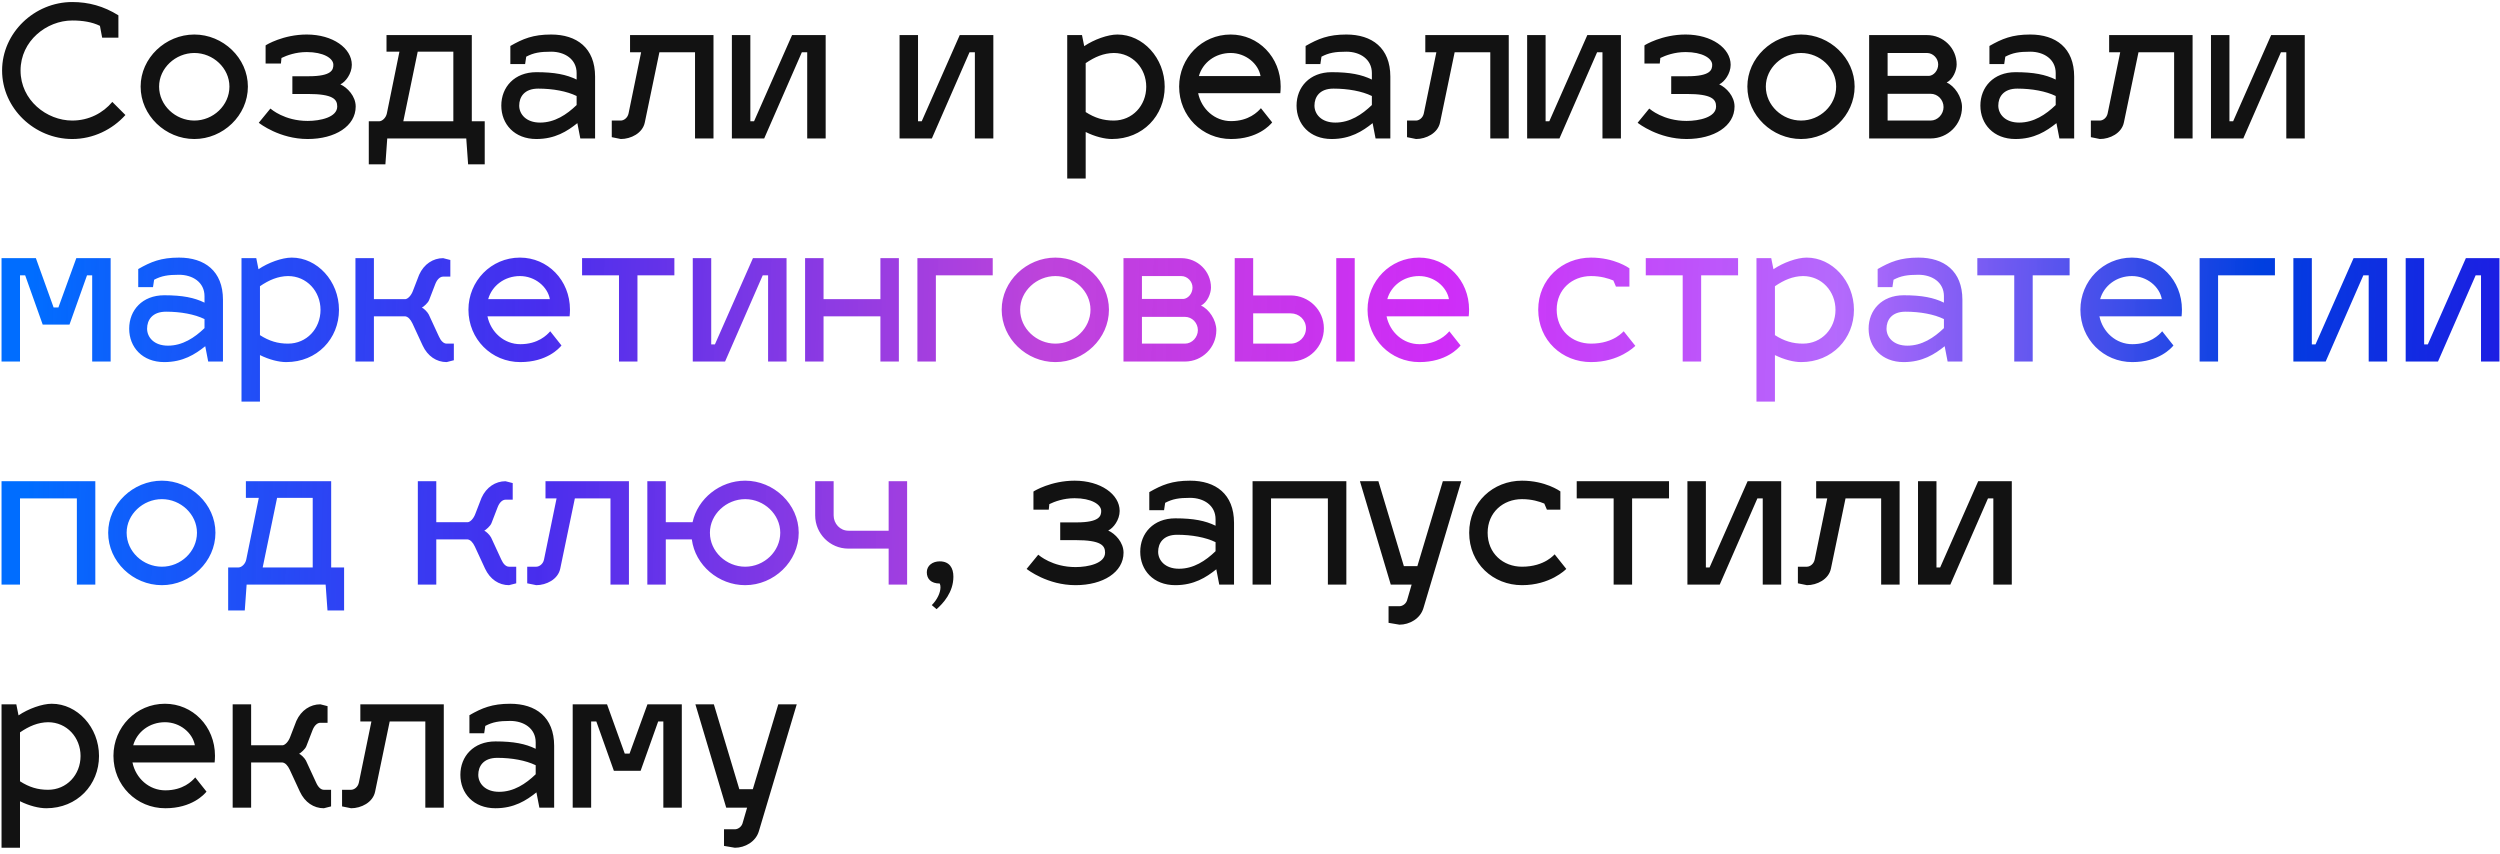 <?xml version="1.0" encoding="UTF-8"?> <svg xmlns="http://www.w3.org/2000/svg" width="325" height="111" viewBox="0 0 325 111" fill="none"> <path d="M13.28 4.896L12.992 3.36C11.96 2.856 10.736 2.664 9.392 2.664C6.08 2.664 2.672 5.304 2.672 9.168C2.672 13.032 6.08 15.672 9.392 15.672C11.552 15.672 13.4 14.688 14.6 13.248L16.304 14.952C14.6 16.848 12.104 18.072 9.392 18.072C4.496 18.072 0.272 14.088 0.272 9.168C0.272 4.248 4.496 0.264 9.392 0.264C11.504 0.264 13.472 0.792 15.392 1.992V4.896H13.28ZM25.266 4.488C28.986 4.488 32.226 7.536 32.226 11.256C32.226 15.024 28.986 18.072 25.266 18.072C21.522 18.072 18.282 15.024 18.282 11.256C18.282 7.536 21.522 4.488 25.266 4.488ZM25.266 6.888C22.818 6.888 20.682 8.856 20.682 11.256C20.682 13.704 22.818 15.672 25.266 15.672C27.714 15.672 29.826 13.704 29.826 11.256C29.826 8.856 27.714 6.888 25.266 6.888ZM38.008 12.216V9.912H40.12C43.096 9.912 43.336 9.096 43.336 8.424C43.336 7.56 42.016 6.768 39.88 6.768C38.44 6.768 37.288 7.2 36.592 7.536L36.52 8.256H34.528V5.904C34.6 5.832 36.832 4.488 39.88 4.488C43.264 4.488 45.736 6.264 45.736 8.424C45.736 9.576 44.92 10.656 44.248 10.968C45.16 11.376 46.24 12.504 46.24 13.848C46.24 16.392 43.576 18.072 40 18.072C36.352 18.072 33.76 16.056 33.64 15.96L35.152 14.112C35.248 14.184 36.976 15.72 40 15.72C41.656 15.72 43.84 15.24 43.84 13.848C43.84 12.912 43.312 12.216 40 12.216H38.008ZM50.246 6.72V4.56H61.334V15.768H63.014V21.36H60.854L60.614 18H50.342L50.102 21.36H47.942V15.768H49.286C49.67 15.768 50.174 15.336 50.294 14.736L51.926 6.72H50.246ZM52.43 15.768H58.934V6.72H54.302L52.43 15.768ZM65.169 13.728C65.169 11.328 66.873 9.384 69.729 9.384C72.105 9.384 73.641 9.696 74.961 10.344V9.504C74.961 7.68 73.401 6.72 71.649 6.72C70.185 6.72 69.369 6.864 68.409 7.368L68.265 8.328H66.345V5.976C67.977 5.04 69.297 4.488 71.649 4.488C74.961 4.488 77.361 6.216 77.361 9.96V18H75.441L75.057 16.008C73.737 17.064 72.153 18.072 69.729 18.072C66.873 18.072 65.169 16.128 65.169 13.728ZM67.497 13.728C67.497 14.832 68.385 15.936 70.209 15.936C72.105 15.936 73.665 14.904 74.961 13.656V12.48C73.689 11.856 71.865 11.52 69.969 11.52C68.145 11.52 67.497 12.624 67.497 13.728ZM81.906 6.792V4.56H92.754V18H90.354V6.792H85.722L83.826 15.912C83.538 17.328 82.002 18.072 80.706 18.072L79.53 17.832V15.672H80.706C81.09 15.672 81.594 15.336 81.714 14.736L83.346 6.792H81.906ZM107.337 18H104.937V6.792H104.241L99.345 18H95.145V4.56H97.545V15.768H98.025L102.969 4.56H107.337V18ZM129.134 18H126.734V6.792H126.038L121.142 18H116.942V4.56H119.342V15.768H119.822L124.766 4.56H129.134V18ZM145.267 4.488C148.579 4.488 151.411 7.536 151.411 11.28C151.411 15.024 148.579 18.072 144.547 18.072C143.611 18.072 142.339 17.76 141.139 17.16V23.208H138.739V4.56H140.659L140.947 6C142.219 5.136 144.019 4.488 145.267 4.488ZM144.787 6.888C143.467 6.912 142.339 7.392 141.139 8.208V14.568C142.339 15.336 143.443 15.672 144.787 15.672C147.211 15.672 149.011 13.728 149.011 11.28C149.011 8.88 147.235 6.888 144.787 6.888ZM160.032 15.744C162.336 15.744 163.512 14.544 163.92 14.064L165.384 15.912C165.096 16.272 163.488 18.072 160.032 18.072C156.288 18.072 153.288 15.096 153.288 11.256C153.288 7.536 156.24 4.488 159.984 4.488C163.584 4.488 166.488 7.416 166.488 11.256C166.488 11.544 166.464 11.952 166.44 12.12H155.76C156.192 14.184 157.92 15.744 160.032 15.744ZM159.984 6.888C157.968 6.888 156.336 8.16 155.856 9.888H163.872C163.584 8.28 161.952 6.888 159.984 6.888ZM168.552 13.728C168.552 11.328 170.256 9.384 173.112 9.384C175.488 9.384 177.024 9.696 178.344 10.344V9.504C178.344 7.68 176.784 6.72 175.032 6.72C173.568 6.72 172.752 6.864 171.792 7.368L171.648 8.328H169.728V5.976C171.36 5.04 172.68 4.488 175.032 4.488C178.344 4.488 180.744 6.216 180.744 9.96V18H178.824L178.44 16.008C177.12 17.064 175.536 18.072 173.112 18.072C170.256 18.072 168.552 16.128 168.552 13.728ZM170.88 13.728C170.88 14.832 171.768 15.936 173.592 15.936C175.488 15.936 177.048 14.904 178.344 13.656V12.48C177.072 11.856 175.248 11.52 173.352 11.52C171.528 11.52 170.88 12.624 170.88 13.728ZM185.289 6.792V4.56H196.137V18H193.737V6.792H189.105L187.209 15.912C186.921 17.328 185.385 18.072 184.089 18.072L182.913 17.832V15.672H184.089C184.473 15.672 184.977 15.336 185.097 14.736L186.729 6.792H185.289ZM210.72 18H208.32V6.792H207.624L202.728 18H198.528V4.56H200.928V15.768H201.408L206.352 4.56H210.72V18ZM217.258 12.216V9.912H219.37C222.346 9.912 222.586 9.096 222.586 8.424C222.586 7.56 221.266 6.768 219.13 6.768C217.69 6.768 216.538 7.2 215.842 7.536L215.77 8.256H213.778V5.904C213.85 5.832 216.082 4.488 219.13 4.488C222.514 4.488 224.986 6.264 224.986 8.424C224.986 9.576 224.17 10.656 223.498 10.968C224.41 11.376 225.49 12.504 225.49 13.848C225.49 16.392 222.826 18.072 219.25 18.072C215.602 18.072 213.01 16.056 212.89 15.96L214.402 14.112C214.498 14.184 216.226 15.72 219.25 15.72C220.906 15.72 223.09 15.24 223.09 13.848C223.09 12.912 222.562 12.216 219.25 12.216H217.258ZM234.141 4.488C237.861 4.488 241.101 7.536 241.101 11.256C241.101 15.024 237.861 18.072 234.141 18.072C230.397 18.072 227.157 15.024 227.157 11.256C227.157 7.536 230.397 4.488 234.141 4.488ZM234.141 6.888C231.693 6.888 229.557 8.856 229.557 11.256C229.557 13.704 231.693 15.672 234.141 15.672C236.589 15.672 238.701 13.704 238.701 11.256C238.701 8.856 236.589 6.888 234.141 6.888ZM255.061 13.92C255.061 16.176 253.237 18 250.981 18H242.989V4.56H250.501C252.637 4.56 254.365 6.264 254.365 8.376C254.365 9.144 253.909 10.296 253.069 10.728C254.077 11.16 255.061 12.576 255.061 13.92ZM250.981 12.192H245.389V15.672H250.981C251.917 15.672 252.661 14.832 252.661 13.92C252.661 12.984 251.917 12.192 250.981 12.192ZM250.501 6.888H245.389V9.864H250.789C251.365 9.816 251.965 9.192 251.965 8.376C251.965 7.584 251.293 6.888 250.501 6.888ZM257.45 13.728C257.45 11.328 259.154 9.384 262.01 9.384C264.386 9.384 265.922 9.696 267.242 10.344V9.504C267.242 7.68 265.682 6.72 263.93 6.72C262.466 6.72 261.65 6.864 260.69 7.368L260.546 8.328H258.626V5.976C260.258 5.04 261.578 4.488 263.93 4.488C267.242 4.488 269.642 6.216 269.642 9.96V18H267.722L267.338 16.008C266.018 17.064 264.434 18.072 262.01 18.072C259.154 18.072 257.45 16.128 257.45 13.728ZM259.778 13.728C259.778 14.832 260.666 15.936 262.49 15.936C264.386 15.936 265.946 14.904 267.242 13.656V12.48C265.97 11.856 264.146 11.52 262.25 11.52C260.426 11.52 259.778 12.624 259.778 13.728ZM274.188 6.792V4.56H285.036V18H282.636V6.792H278.004L276.108 15.912C275.82 17.328 274.284 18.072 272.988 18.072L271.812 17.832V15.672H272.988C273.372 15.672 273.876 15.336 273.996 14.736L275.628 6.792H274.188ZM299.619 18H297.219V6.792H296.523L291.627 18H287.427V4.56H289.827V15.768H290.307L295.251 4.56H299.619V18ZM120.485 74.392C120.485 73.528 121.229 72.976 122.165 72.976C123.437 72.976 123.941 73.84 123.941 74.968C123.941 77.008 122.597 78.448 121.757 79.192L121.133 78.664C121.853 77.944 122.261 77.032 122.261 76.36C122.261 76.168 122.237 76 122.165 75.856C121.037 75.856 120.485 75.256 120.485 74.392ZM137.828 70.216V67.912H139.94C142.916 67.912 143.156 67.096 143.156 66.424C143.156 65.56 141.836 64.768 139.7 64.768C138.26 64.768 137.108 65.2 136.412 65.536L136.34 66.256H134.348V63.904C134.42 63.832 136.652 62.488 139.7 62.488C143.084 62.488 145.556 64.264 145.556 66.424C145.556 67.576 144.74 68.656 144.068 68.968C144.98 69.376 146.06 70.504 146.06 71.848C146.06 74.392 143.396 76.072 139.82 76.072C136.172 76.072 133.58 74.056 133.46 73.96L134.972 72.112C135.068 72.184 136.796 73.72 139.82 73.72C141.476 73.72 143.66 73.24 143.66 71.848C143.66 70.912 143.132 70.216 139.82 70.216H137.828ZM148.231 71.728C148.231 69.328 149.935 67.384 152.791 67.384C155.167 67.384 156.703 67.696 158.023 68.344V67.504C158.023 65.68 156.463 64.72 154.711 64.72C153.247 64.72 152.431 64.864 151.471 65.368L151.327 66.328H149.407V63.976C151.039 63.04 152.359 62.488 154.711 62.488C158.023 62.488 160.423 64.216 160.423 67.96V76H158.503L158.119 74.008C156.799 75.064 155.215 76.072 152.791 76.072C149.935 76.072 148.231 74.128 148.231 71.728ZM150.559 71.728C150.559 72.832 151.447 73.936 153.271 73.936C155.167 73.936 156.727 72.904 158.023 71.656V70.48C156.751 69.856 154.927 69.52 153.031 69.52C151.207 69.52 150.559 70.624 150.559 71.728ZM165.233 76H162.833V62.56H175.025V76H172.625V64.792H165.233V76ZM180.8 76L176.792 62.56H179.192L182.504 73.6H184.256L187.568 62.56H189.968L185.048 79.048C184.64 80.44 183.224 81.208 181.928 81.208L180.512 80.968V78.808H181.928C182.312 78.808 182.84 78.496 182.96 77.896L183.512 76H180.8ZM197.857 64.888C195.409 64.888 193.393 66.616 193.393 69.256C193.393 71.944 195.409 73.672 197.857 73.672C200.881 73.672 202.105 72.016 202.105 72.064L203.617 73.96C203.497 74.08 201.505 76.072 197.857 76.072C194.113 76.072 190.993 73.264 190.993 69.256C190.993 65.296 194.113 62.488 197.857 62.488C200.905 62.488 202.777 63.832 202.849 63.88V66.256H201.097L200.761 65.464C200.137 65.2 199.129 64.888 197.857 64.888ZM212.173 76H209.773V64.792H204.973V62.56H216.973V64.792H212.173V76ZM231.556 76H229.156V64.792H228.46L223.564 76H219.364V62.56H221.764V73.768H222.244L227.188 62.56H231.556V76ZM236.102 64.792V62.56H246.95V76H244.55V64.792H239.918L238.022 73.912C237.734 75.328 236.198 76.072 234.902 76.072L233.726 75.832V73.672H234.902C235.286 73.672 235.79 73.336 235.91 72.736L237.542 64.792H236.102ZM261.533 76H259.133V64.792H258.437L253.541 76H249.341V62.56H251.741V73.768H252.221L257.165 62.56H261.533V76ZM6.728 91.488C10.04 91.488 12.872 94.536 12.872 98.28C12.872 102.024 10.04 105.072 6.008 105.072C5.072 105.072 3.8 104.76 2.6 104.16V110.208H0.2V91.56H2.12L2.408 93C3.68 92.136 5.48 91.488 6.728 91.488ZM6.248 93.888C4.928 93.912 3.8 94.392 2.6 95.208V101.568C3.8 102.336 4.904 102.672 6.248 102.672C8.672 102.672 10.472 100.728 10.472 98.28C10.472 95.88 8.696 93.888 6.248 93.888ZM21.492 102.744C23.797 102.744 24.973 101.544 25.381 101.064L26.845 102.912C26.556 103.272 24.948 105.072 21.492 105.072C17.748 105.072 14.748 102.096 14.748 98.256C14.748 94.536 17.701 91.488 21.445 91.488C25.044 91.488 27.948 94.416 27.948 98.256C27.948 98.544 27.924 98.952 27.901 99.12H17.221C17.652 101.184 19.381 102.744 21.492 102.744ZM21.445 93.888C19.428 93.888 17.797 95.16 17.317 96.888H25.332C25.044 95.28 23.413 93.888 21.445 93.888ZM36.703 99.12H32.647V105H30.247V91.56H32.647V96.888H36.751C37.087 96.84 37.495 96.408 37.711 95.832L38.527 93.72C39.151 92.328 40.351 91.56 41.647 91.56L42.583 91.8V93.96H41.647C41.263 93.96 40.879 94.296 40.639 94.896L39.823 97.008C39.679 97.392 39.103 97.872 38.887 97.992C39.103 98.064 39.607 98.544 39.775 98.88L41.095 101.736C41.359 102.336 41.719 102.672 42.103 102.672H43.039V104.832L42.103 105.072C40.783 105.072 39.631 104.304 38.983 102.912L37.663 100.056C37.399 99.504 37.087 99.168 36.703 99.12ZM46.844 93.792V91.56H57.692V105H55.292V93.792H50.66L48.764 102.912C48.476 104.328 46.94 105.072 45.644 105.072L44.468 104.832V102.672H45.644C46.028 102.672 46.532 102.336 46.652 101.736L48.284 93.792H46.844ZM59.848 100.728C59.848 98.328 61.552 96.384 64.408 96.384C66.784 96.384 68.32 96.696 69.64 97.344V96.504C69.64 94.68 68.08 93.72 66.328 93.72C64.864 93.72 64.048 93.864 63.088 94.368L62.944 95.328H61.024V92.976C62.656 92.04 63.976 91.488 66.328 91.488C69.64 91.488 72.04 93.216 72.04 96.96V105H70.12L69.736 103.008C68.416 104.064 66.832 105.072 64.408 105.072C61.552 105.072 59.848 103.128 59.848 100.728ZM62.176 100.728C62.176 101.832 63.064 102.936 64.888 102.936C66.784 102.936 68.344 101.904 69.64 100.656V99.48C68.368 98.856 66.544 98.52 64.648 98.52C62.824 98.52 62.176 99.624 62.176 100.728ZM76.85 105H74.45V91.56H78.914L81.218 97.968H81.842L84.17 91.56H88.634V105H86.234V93.792H85.562L83.282 100.2H79.802L77.522 93.792H76.85V105ZM94.409 105L90.401 91.56H92.801L96.113 102.6H97.865L101.177 91.56H103.577L98.657 108.048C98.249 109.44 96.833 110.208 95.537 110.208L94.121 109.968V107.808H95.537C95.921 107.808 96.449 107.496 96.569 106.896L97.121 105H94.409Z" fill="#121212"></path> <path d="M2.6 47H0.2V33.56H4.664L6.968 39.968H7.592L9.92 33.56H14.384V47H11.984V35.792H11.312L9.032 42.2H5.552L3.272 35.792H2.6V47ZM16.794 42.728C16.794 40.328 18.498 38.384 21.354 38.384C23.73 38.384 25.266 38.696 26.586 39.344V38.504C26.586 36.68 25.026 35.72 23.274 35.72C21.81 35.72 20.994 35.864 20.034 36.368L19.89 37.328H17.97V34.976C19.602 34.04 20.922 33.488 23.274 33.488C26.586 33.488 28.986 35.216 28.986 38.96V47H27.066L26.682 45.008C25.362 46.064 23.778 47.072 21.354 47.072C18.498 47.072 16.794 45.128 16.794 42.728ZM19.122 42.728C19.122 43.832 20.01 44.936 21.834 44.936C23.73 44.936 25.29 43.904 26.586 42.656V41.48C25.314 40.856 23.49 40.52 21.594 40.52C19.77 40.52 19.122 41.624 19.122 42.728ZM37.923 33.488C41.235 33.488 44.067 36.536 44.067 40.28C44.067 44.024 41.235 47.072 37.203 47.072C36.267 47.072 34.995 46.76 33.795 46.16V52.208H31.395V33.56H33.315L33.603 35C34.875 34.136 36.675 33.488 37.923 33.488ZM37.443 35.888C36.123 35.912 34.995 36.392 33.795 37.208V43.568C34.995 44.336 36.099 44.672 37.443 44.672C39.867 44.672 41.667 42.728 41.667 40.28C41.667 37.88 39.891 35.888 37.443 35.888ZM52.664 41.12H48.608V47H46.208V33.56H48.608V38.888H52.712C53.048 38.84 53.456 38.408 53.672 37.832L54.488 35.72C55.112 34.328 56.312 33.56 57.608 33.56L58.544 33.8V35.96H57.608C57.224 35.96 56.84 36.296 56.6 36.896L55.784 39.008C55.64 39.392 55.064 39.872 54.848 39.992C55.064 40.064 55.568 40.544 55.736 40.88L57.056 43.736C57.32 44.336 57.68 44.672 58.064 44.672H59V46.832L58.064 47.072C56.744 47.072 55.592 46.304 54.944 44.912L53.624 42.056C53.36 41.504 53.048 41.168 52.664 41.12ZM67.641 44.744C69.945 44.744 71.121 43.544 71.529 43.064L72.993 44.912C72.705 45.272 71.097 47.072 67.641 47.072C63.897 47.072 60.897 44.096 60.897 40.256C60.897 36.536 63.849 33.488 67.593 33.488C71.193 33.488 74.097 36.416 74.097 40.256C74.097 40.544 74.073 40.952 74.049 41.12H63.369C63.801 43.184 65.529 44.744 67.641 44.744ZM67.593 35.888C65.577 35.888 63.945 37.16 63.465 38.888H71.481C71.193 37.28 69.561 35.888 67.593 35.888ZM82.869 47H80.469V35.792H75.669V33.56H87.669V35.792H82.869V47ZM102.251 47H99.851V35.792H99.155L94.259 47H90.059V33.56H92.459V44.768H92.939L97.883 33.56H102.251V47ZM107.061 47H104.661V33.56H107.061V38.888H114.453V33.56H116.853V47H114.453V41.12H107.061V47ZM121.663 47H119.263V33.56H129.055V35.792H121.663V47ZM137.203 33.488C140.923 33.488 144.163 36.536 144.163 40.256C144.163 44.024 140.923 47.072 137.203 47.072C133.459 47.072 130.219 44.024 130.219 40.256C130.219 36.536 133.459 33.488 137.203 33.488ZM137.203 35.888C134.755 35.888 132.619 37.856 132.619 40.256C132.619 42.704 134.755 44.672 137.203 44.672C139.651 44.672 141.763 42.704 141.763 40.256C141.763 37.856 139.651 35.888 137.203 35.888ZM158.124 42.92C158.124 45.176 156.3 47 154.044 47H146.052V33.56H153.564C155.7 33.56 157.428 35.264 157.428 37.376C157.428 38.144 156.972 39.296 156.132 39.728C157.14 40.16 158.124 41.576 158.124 42.92ZM154.044 41.192H148.452V44.672H154.044C154.98 44.672 155.724 43.832 155.724 42.92C155.724 41.984 154.98 41.192 154.044 41.192ZM153.564 35.888H148.452V38.864H153.852C154.428 38.816 155.028 38.192 155.028 37.376C155.028 36.584 154.356 35.888 153.564 35.888ZM160.513 47V33.56H162.913V38.408H167.785C170.161 38.408 172.105 40.304 172.105 42.68C172.105 45.08 170.161 47 167.785 47H160.513ZM173.713 47V33.56H176.113V47H173.713ZM162.913 44.672H167.785C168.889 44.672 169.777 43.784 169.777 42.68C169.777 41.576 168.889 40.736 167.785 40.736H162.913V44.672ZM184.524 44.744C186.828 44.744 188.004 43.544 188.412 43.064L189.876 44.912C189.588 45.272 187.98 47.072 184.524 47.072C180.78 47.072 177.78 44.096 177.78 40.256C177.78 36.536 180.732 33.488 184.476 33.488C188.076 33.488 190.98 36.416 190.98 40.256C190.98 40.544 190.956 40.952 190.932 41.12H180.252C180.684 43.184 182.412 44.744 184.524 44.744ZM184.476 35.888C182.46 35.888 180.828 37.16 180.348 38.888H188.364C188.076 37.28 186.444 35.888 184.476 35.888ZM206.833 35.888C204.385 35.888 202.369 37.616 202.369 40.256C202.369 42.944 204.385 44.672 206.833 44.672C209.857 44.672 211.081 43.016 211.081 43.064L212.593 44.96C212.473 45.08 210.481 47.072 206.833 47.072C203.089 47.072 199.969 44.264 199.969 40.256C199.969 36.296 203.089 33.488 206.833 33.488C209.881 33.488 211.753 34.832 211.825 34.88V37.256H210.073L209.737 36.464C209.113 36.2 208.105 35.888 206.833 35.888ZM221.15 47H218.75V35.792H213.95V33.56H225.95V35.792H221.15V47ZM234.869 33.488C238.181 33.488 241.013 36.536 241.013 40.28C241.013 44.024 238.181 47.072 234.149 47.072C233.213 47.072 231.941 46.76 230.741 46.16V52.208H228.341V33.56H230.261L230.549 35C231.821 34.136 233.621 33.488 234.869 33.488ZM234.389 35.888C233.069 35.912 231.941 36.392 230.741 37.208V43.568C231.941 44.336 233.045 44.672 234.389 44.672C236.813 44.672 238.613 42.728 238.613 40.28C238.613 37.88 236.837 35.888 234.389 35.888ZM242.919 42.728C242.919 40.328 244.623 38.384 247.479 38.384C249.855 38.384 251.391 38.696 252.711 39.344V38.504C252.711 36.68 251.151 35.72 249.399 35.72C247.935 35.72 247.119 35.864 246.159 36.368L246.015 37.328H244.095V34.976C245.727 34.04 247.047 33.488 249.399 33.488C252.711 33.488 255.111 35.216 255.111 38.96V47H253.191L252.807 45.008C251.487 46.064 249.903 47.072 247.479 47.072C244.623 47.072 242.919 45.128 242.919 42.728ZM245.247 42.728C245.247 43.832 246.135 44.936 247.959 44.936C249.855 44.936 251.415 43.904 252.711 42.656V41.48C251.439 40.856 249.615 40.52 247.719 40.52C245.895 40.52 245.247 41.624 245.247 42.728ZM264.252 47H261.852V35.792H257.052V33.56H269.052V35.792H264.252V47ZM277.196 44.744C279.5 44.744 280.676 43.544 281.084 43.064L282.548 44.912C282.26 45.272 280.652 47.072 277.196 47.072C273.452 47.072 270.452 44.096 270.452 40.256C270.452 36.536 273.404 33.488 277.148 33.488C280.748 33.488 283.652 36.416 283.652 40.256C283.652 40.544 283.628 40.952 283.604 41.12H272.924C273.356 43.184 275.084 44.744 277.196 44.744ZM277.148 35.888C275.132 35.888 273.5 37.16 273.02 38.888H281.036C280.748 37.28 279.116 35.888 277.148 35.888ZM288.35 47H285.95V33.56H295.742V35.792H288.35V47ZM310.33 47H307.93V35.792H307.234L302.338 47H298.138V33.56H300.538V44.768H301.018L305.962 33.56H310.33V47ZM324.931 47H322.531V35.792H321.835L316.939 47H312.739V33.56H315.139V44.768H315.619L320.563 33.56H324.931V47ZM2.6 76H0.2V62.56H12.392V76H9.992V64.792H2.6V76ZM21.047 62.488C24.767 62.488 28.007 65.536 28.007 69.256C28.007 73.024 24.767 76.072 21.047 76.072C17.303 76.072 14.063 73.024 14.063 69.256C14.063 65.536 17.303 62.488 21.047 62.488ZM21.047 64.888C18.599 64.888 16.463 66.856 16.463 69.256C16.463 71.704 18.599 73.672 21.047 73.672C23.495 73.672 25.607 71.704 25.607 69.256C25.607 66.856 23.495 64.888 21.047 64.888ZM31.965 64.72V62.56H43.053V73.768H44.733V79.36H42.573L42.333 76H32.061L31.821 79.36H29.661V73.768H31.005C31.389 73.768 31.893 73.336 32.013 72.736L33.645 64.72H31.965ZM34.149 73.768H40.653V64.72H36.021L34.149 73.768ZM60.773 70.12H56.717V76H54.317V62.56H56.717V67.888H60.821C61.157 67.84 61.565 67.408 61.781 66.832L62.597 64.72C63.221 63.328 64.421 62.56 65.717 62.56L66.653 62.8V64.96H65.717C65.333 64.96 64.949 65.296 64.709 65.896L63.893 68.008C63.749 68.392 63.173 68.872 62.957 68.992C63.173 69.064 63.677 69.544 63.845 69.88L65.165 72.736C65.429 73.336 65.789 73.672 66.173 73.672H67.109V75.832L66.173 76.072C64.853 76.072 63.701 75.304 63.053 73.912L61.733 71.056C61.469 70.504 61.157 70.168 60.773 70.12ZM70.914 64.792V62.56H81.762V76H79.362V64.792H74.73L72.834 73.912C72.546 75.328 71.01 76.072 69.714 76.072L68.538 75.832V73.672H69.714C70.098 73.672 70.602 73.336 70.722 72.736L72.354 64.792H70.914ZM86.553 76H84.153V62.56H86.553V67.888H90.033C90.705 64.816 93.585 62.488 96.873 62.488C100.593 62.488 103.833 65.536 103.833 69.256C103.833 73.024 100.593 76.072 96.873 76.072C93.417 76.072 90.369 73.48 89.937 70.12H86.553V76ZM96.873 64.888C94.425 64.888 92.289 66.856 92.289 69.256C92.289 71.704 94.425 73.672 96.873 73.672C99.321 73.672 101.433 71.704 101.433 69.256C101.433 66.856 99.321 64.888 96.873 64.888ZM117.925 76H115.525V71.32H110.293C107.869 71.32 105.973 69.352 105.973 67V62.56H108.373V67C108.373 68.08 109.213 68.992 110.293 68.992H115.525V62.56H117.925V76Z" fill="url(#paint0_linear_192_2448)"></path> <defs> <linearGradient id="paint0_linear_192_2448" x1="4.325" y1="27.704" x2="349.378" y2="35.692" gradientUnits="userSpaceOnUse"> <stop stop-color="#006DFF"></stop> <stop offset="0.193" stop-color="#2C0DEB" stop-opacity="0.865"></stop> <stop offset="0.38" stop-color="#B01DD4" stop-opacity="0.83"></stop> <stop offset="0.531" stop-color="#CC1FF7" stop-opacity="0.94"></stop> <stop offset="0.682" stop-color="#B165FC" stop-opacity="0.967"></stop> <stop offset="0.839" stop-color="#003FE0"></stop> <stop offset="1" stop-color="#3206E5"></stop> </linearGradient> </defs> </svg> 